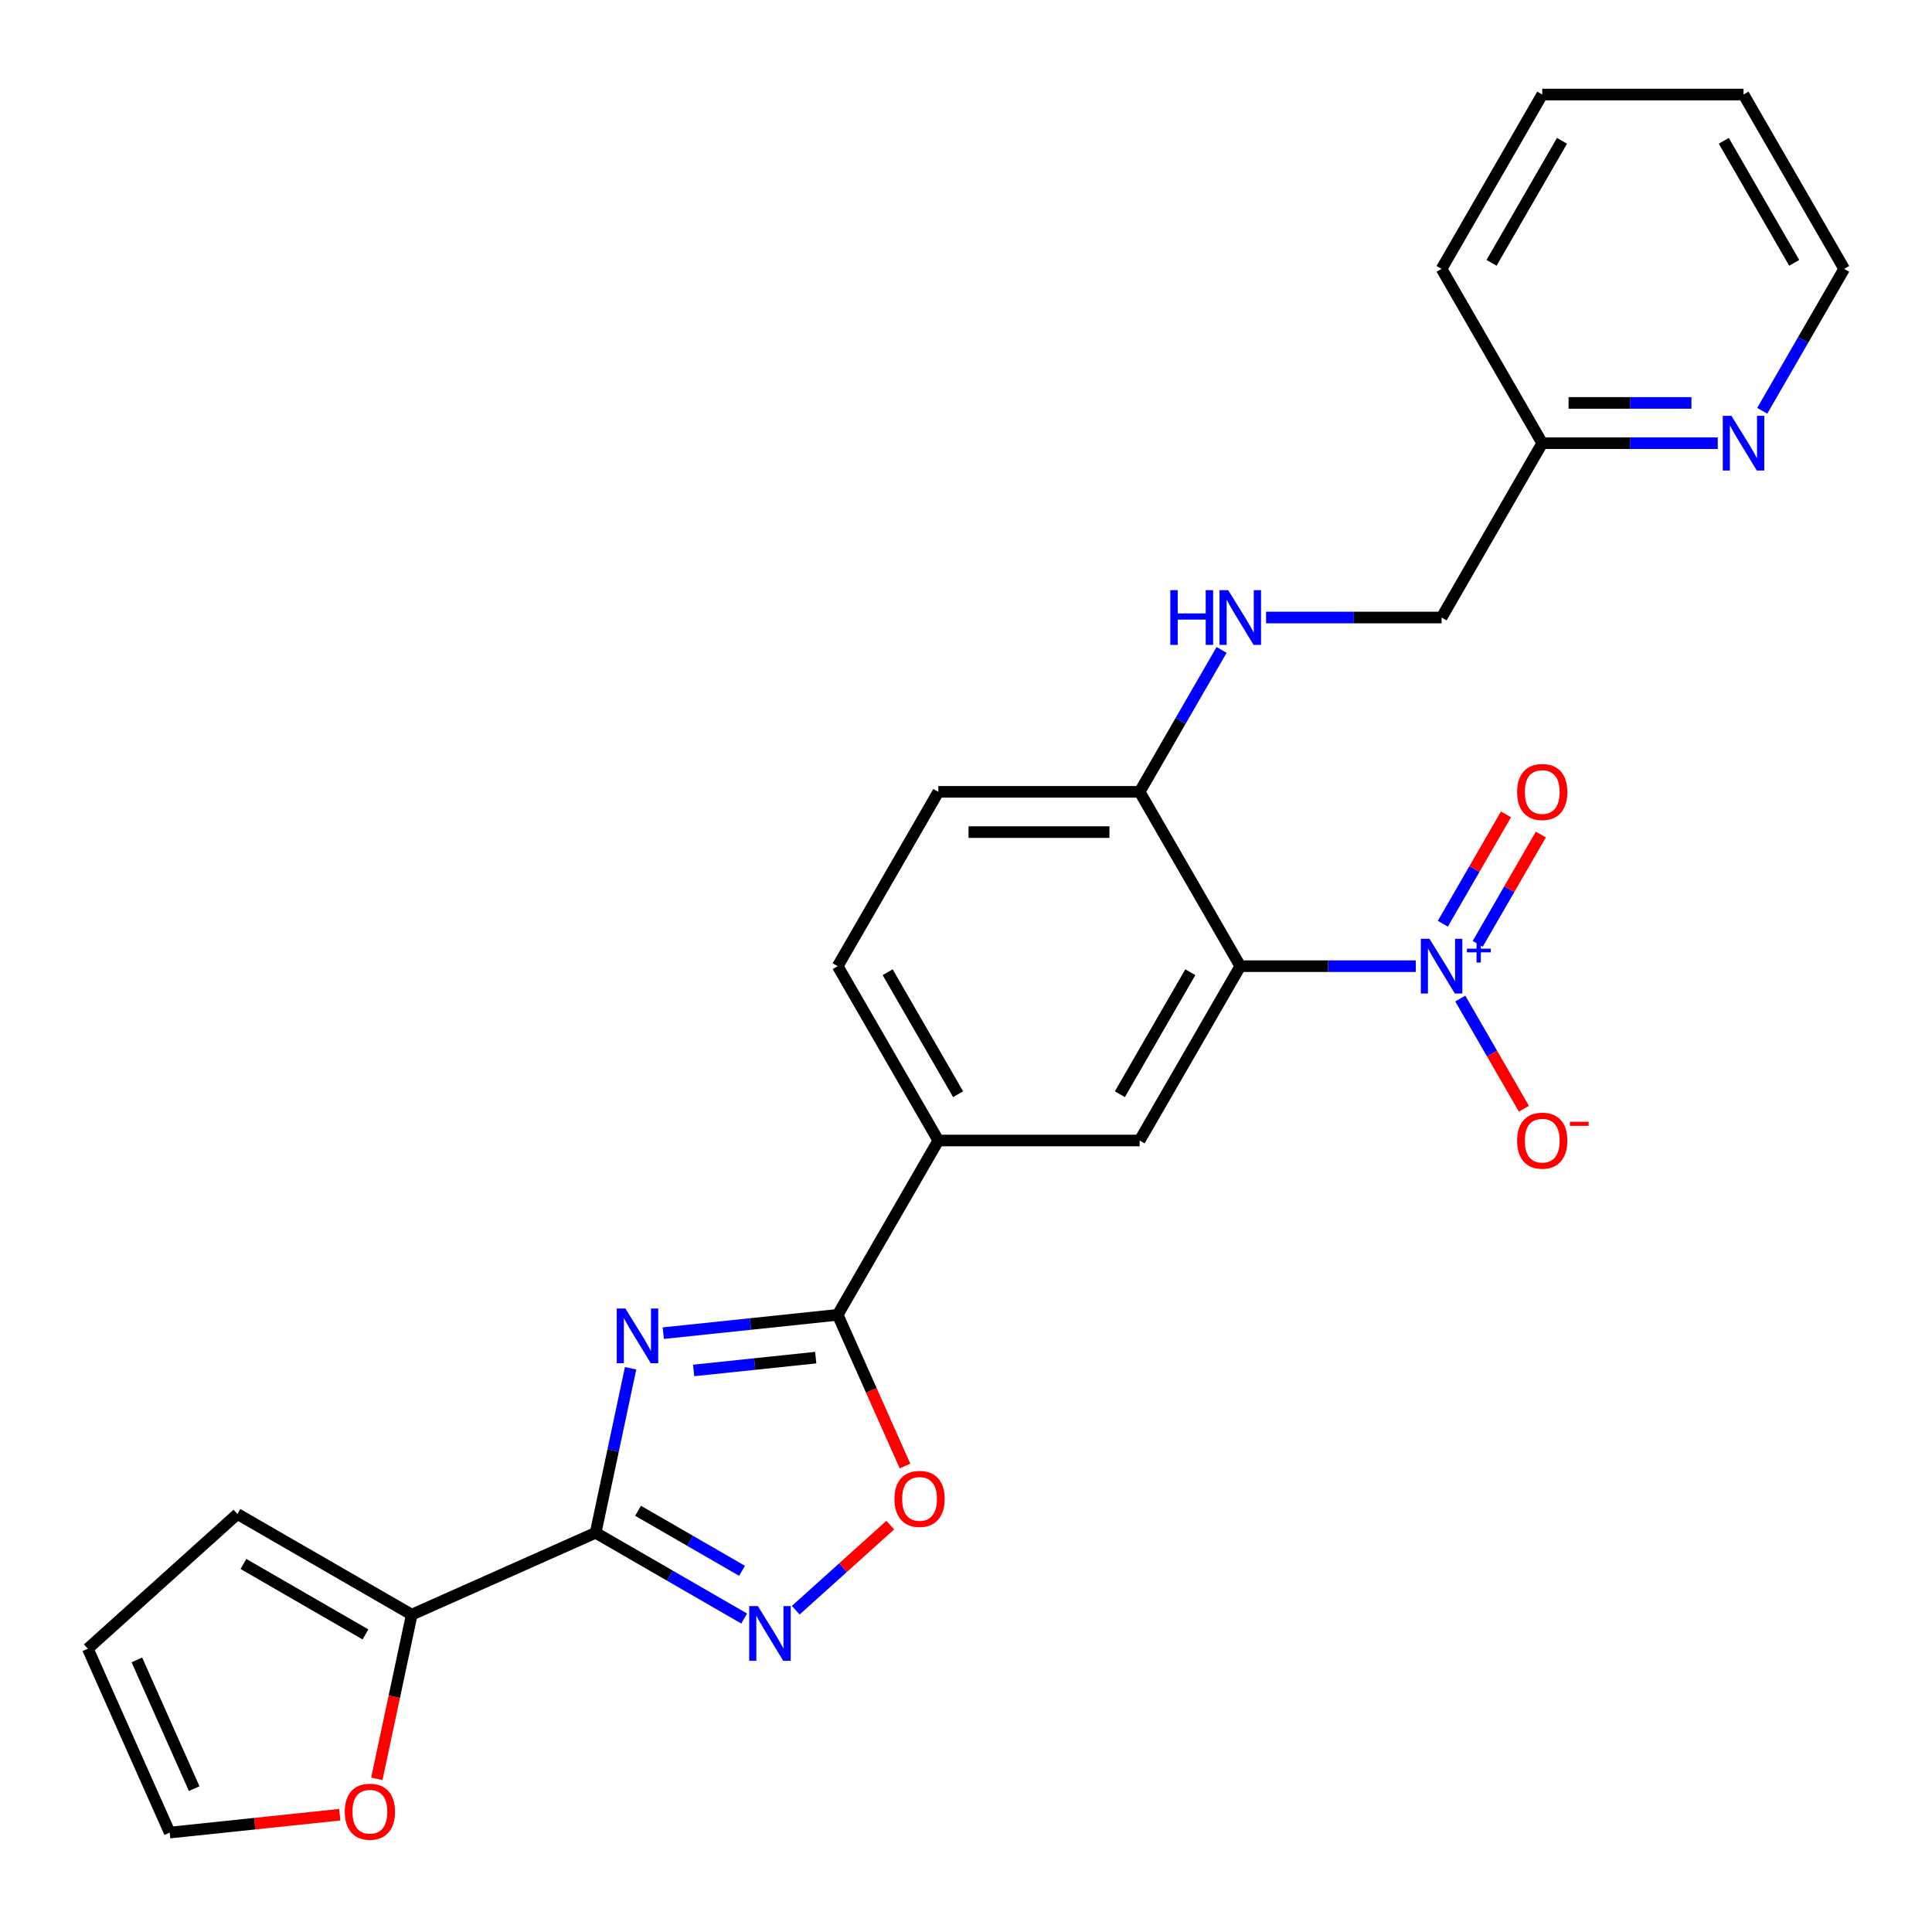 <?xml version='1.0' encoding='iso-8859-1'?>
<svg version='1.1' baseProfile='full'
              xmlns='http://www.w3.org/2000/svg'
                      xmlns:rdkit='http://www.rdkit.org/xml'
                      xmlns:xlink='http://www.w3.org/1999/xlink'
                  xml:space='preserve'
width='1000px' height='1000px' viewBox='0 0 1000 1000'>
<!-- END OF HEADER -->
<rect style='opacity:1.0;fill:#FFFFFF;stroke:none' width='1000' height='1000' x='0' y='0'> </rect>
<path class='bond-0' d='M 326.401,708.212 L 317.351,750.787' style='fill:none;fill-rule:evenodd;stroke:#0000FF;stroke-width:6px;stroke-linecap:butt;stroke-linejoin:miter;stroke-opacity:1' />
<path class='bond-0' d='M 317.351,750.787 L 308.301,793.362' style='fill:none;fill-rule:evenodd;stroke:#000000;stroke-width:6px;stroke-linecap:butt;stroke-linejoin:miter;stroke-opacity:1' />
<path class='bond-3' d='M 343.309,690.045 L 388.447,685.3' style='fill:none;fill-rule:evenodd;stroke:#0000FF;stroke-width:6px;stroke-linecap:butt;stroke-linejoin:miter;stroke-opacity:1' />
<path class='bond-3' d='M 388.447,685.3 L 433.585,680.556' style='fill:none;fill-rule:evenodd;stroke:#000000;stroke-width:6px;stroke-linecap:butt;stroke-linejoin:miter;stroke-opacity:1' />
<path class='bond-3' d='M 359.029,709.346 L 390.625,706.025' style='fill:none;fill-rule:evenodd;stroke:#0000FF;stroke-width:6px;stroke-linecap:butt;stroke-linejoin:miter;stroke-opacity:1' />
<path class='bond-3' d='M 390.625,706.025 L 422.222,702.704' style='fill:none;fill-rule:evenodd;stroke:#000000;stroke-width:6px;stroke-linecap:butt;stroke-linejoin:miter;stroke-opacity:1' />
<path class='bond-4' d='M 308.301,793.362 L 346.745,815.558' style='fill:none;fill-rule:evenodd;stroke:#000000;stroke-width:6px;stroke-linecap:butt;stroke-linejoin:miter;stroke-opacity:1' />
<path class='bond-4' d='M 346.745,815.558 L 385.19,837.754' style='fill:none;fill-rule:evenodd;stroke:#0000FF;stroke-width:6px;stroke-linecap:butt;stroke-linejoin:miter;stroke-opacity:1' />
<path class='bond-4' d='M 330.254,781.974 L 357.165,797.511' style='fill:none;fill-rule:evenodd;stroke:#000000;stroke-width:6px;stroke-linecap:butt;stroke-linejoin:miter;stroke-opacity:1' />
<path class='bond-4' d='M 357.165,797.511 L 384.075,813.048' style='fill:none;fill-rule:evenodd;stroke:#0000FF;stroke-width:6px;stroke-linecap:butt;stroke-linejoin:miter;stroke-opacity:1' />
<path class='bond-7' d='M 308.301,793.362 L 213.117,835.741' style='fill:none;fill-rule:evenodd;stroke:#000000;stroke-width:6px;stroke-linecap:butt;stroke-linejoin:miter;stroke-opacity:1' />
<path class='bond-1' d='M 732.817,500.09 L 687.393,500.09' style='fill:none;fill-rule:evenodd;stroke:#0000FF;stroke-width:6px;stroke-linecap:butt;stroke-linejoin:miter;stroke-opacity:1' />
<path class='bond-1' d='M 687.393,500.09 L 641.969,500.09' style='fill:none;fill-rule:evenodd;stroke:#000000;stroke-width:6px;stroke-linecap:butt;stroke-linejoin:miter;stroke-opacity:1' />
<path class='bond-10' d='M 755.841,516.855 L 772.303,545.369' style='fill:none;fill-rule:evenodd;stroke:#0000FF;stroke-width:6px;stroke-linecap:butt;stroke-linejoin:miter;stroke-opacity:1' />
<path class='bond-10' d='M 772.303,545.369 L 788.765,573.882' style='fill:none;fill-rule:evenodd;stroke:#FF0000;stroke-width:6px;stroke-linecap:butt;stroke-linejoin:miter;stroke-opacity:1' />
<path class='bond-13' d='M 764.864,488.535 L 781.199,460.241' style='fill:none;fill-rule:evenodd;stroke:#0000FF;stroke-width:6px;stroke-linecap:butt;stroke-linejoin:miter;stroke-opacity:1' />
<path class='bond-13' d='M 781.199,460.241 L 797.535,431.948' style='fill:none;fill-rule:evenodd;stroke:#FF0000;stroke-width:6px;stroke-linecap:butt;stroke-linejoin:miter;stroke-opacity:1' />
<path class='bond-13' d='M 746.817,478.116 L 763.153,449.822' style='fill:none;fill-rule:evenodd;stroke:#0000FF;stroke-width:6px;stroke-linecap:butt;stroke-linejoin:miter;stroke-opacity:1' />
<path class='bond-13' d='M 763.153,449.822 L 779.488,421.529' style='fill:none;fill-rule:evenodd;stroke:#FF0000;stroke-width:6px;stroke-linecap:butt;stroke-linejoin:miter;stroke-opacity:1' />
<path class='bond-2' d='M 641.969,500.09 L 589.873,590.323' style='fill:none;fill-rule:evenodd;stroke:#000000;stroke-width:6px;stroke-linecap:butt;stroke-linejoin:miter;stroke-opacity:1' />
<path class='bond-2' d='M 616.108,503.206 L 579.641,566.369' style='fill:none;fill-rule:evenodd;stroke:#000000;stroke-width:6px;stroke-linecap:butt;stroke-linejoin:miter;stroke-opacity:1' />
<path class='bond-28' d='M 641.969,500.09 L 589.873,409.857' style='fill:none;fill-rule:evenodd;stroke:#000000;stroke-width:6px;stroke-linecap:butt;stroke-linejoin:miter;stroke-opacity:1' />
<path class='bond-5' d='M 433.585,680.556 L 451.007,719.686' style='fill:none;fill-rule:evenodd;stroke:#000000;stroke-width:6px;stroke-linecap:butt;stroke-linejoin:miter;stroke-opacity:1' />
<path class='bond-5' d='M 451.007,719.686 L 468.429,758.815' style='fill:none;fill-rule:evenodd;stroke:#FF0000;stroke-width:6px;stroke-linecap:butt;stroke-linejoin:miter;stroke-opacity:1' />
<path class='bond-8' d='M 433.585,680.556 L 485.681,590.323' style='fill:none;fill-rule:evenodd;stroke:#000000;stroke-width:6px;stroke-linecap:butt;stroke-linejoin:miter;stroke-opacity:1' />
<path class='bond-26' d='M 411.879,833.443 L 436.344,811.415' style='fill:none;fill-rule:evenodd;stroke:#0000FF;stroke-width:6px;stroke-linecap:butt;stroke-linejoin:miter;stroke-opacity:1' />
<path class='bond-26' d='M 436.344,811.415 L 460.808,789.387' style='fill:none;fill-rule:evenodd;stroke:#FF0000;stroke-width:6px;stroke-linecap:butt;stroke-linejoin:miter;stroke-opacity:1' />
<path class='bond-6' d='M 589.873,590.323 L 485.681,590.323' style='fill:none;fill-rule:evenodd;stroke:#000000;stroke-width:6px;stroke-linecap:butt;stroke-linejoin:miter;stroke-opacity:1' />
<path class='bond-11' d='M 213.117,835.741 L 204.085,878.236' style='fill:none;fill-rule:evenodd;stroke:#000000;stroke-width:6px;stroke-linecap:butt;stroke-linejoin:miter;stroke-opacity:1' />
<path class='bond-11' d='M 204.085,878.236 L 195.052,920.731' style='fill:none;fill-rule:evenodd;stroke:#FF0000;stroke-width:6px;stroke-linecap:butt;stroke-linejoin:miter;stroke-opacity:1' />
<path class='bond-14' d='M 213.117,835.741 L 122.884,783.645' style='fill:none;fill-rule:evenodd;stroke:#000000;stroke-width:6px;stroke-linecap:butt;stroke-linejoin:miter;stroke-opacity:1' />
<path class='bond-14' d='M 189.163,845.973 L 126,809.506' style='fill:none;fill-rule:evenodd;stroke:#000000;stroke-width:6px;stroke-linecap:butt;stroke-linejoin:miter;stroke-opacity:1' />
<path class='bond-17' d='M 485.681,590.323 L 433.585,500.09' style='fill:none;fill-rule:evenodd;stroke:#000000;stroke-width:6px;stroke-linecap:butt;stroke-linejoin:miter;stroke-opacity:1' />
<path class='bond-17' d='M 495.914,566.369 L 459.446,503.206' style='fill:none;fill-rule:evenodd;stroke:#000000;stroke-width:6px;stroke-linecap:butt;stroke-linejoin:miter;stroke-opacity:1' />
<path class='bond-9' d='M 589.873,409.857 L 485.681,409.857' style='fill:none;fill-rule:evenodd;stroke:#000000;stroke-width:6px;stroke-linecap:butt;stroke-linejoin:miter;stroke-opacity:1' />
<path class='bond-9' d='M 574.245,430.696 L 501.31,430.696' style='fill:none;fill-rule:evenodd;stroke:#000000;stroke-width:6px;stroke-linecap:butt;stroke-linejoin:miter;stroke-opacity:1' />
<path class='bond-12' d='M 589.873,409.857 L 611.082,373.123' style='fill:none;fill-rule:evenodd;stroke:#000000;stroke-width:6px;stroke-linecap:butt;stroke-linejoin:miter;stroke-opacity:1' />
<path class='bond-12' d='M 611.082,373.123 L 632.29,336.389' style='fill:none;fill-rule:evenodd;stroke:#0000FF;stroke-width:6px;stroke-linecap:butt;stroke-linejoin:miter;stroke-opacity:1' />
<path class='bond-16' d='M 175.85,939.296 L 131.841,943.922' style='fill:none;fill-rule:evenodd;stroke:#FF0000;stroke-width:6px;stroke-linecap:butt;stroke-linejoin:miter;stroke-opacity:1' />
<path class='bond-16' d='M 131.841,943.922 L 87.833,948.547' style='fill:none;fill-rule:evenodd;stroke:#000000;stroke-width:6px;stroke-linecap:butt;stroke-linejoin:miter;stroke-opacity:1' />
<path class='bond-21' d='M 655.314,319.624 L 700.738,319.624' style='fill:none;fill-rule:evenodd;stroke:#0000FF;stroke-width:6px;stroke-linecap:butt;stroke-linejoin:miter;stroke-opacity:1' />
<path class='bond-21' d='M 700.738,319.624 L 746.161,319.624' style='fill:none;fill-rule:evenodd;stroke:#000000;stroke-width:6px;stroke-linecap:butt;stroke-linejoin:miter;stroke-opacity:1' />
<path class='bond-18' d='M 122.884,783.645 L 45.455,853.363' style='fill:none;fill-rule:evenodd;stroke:#000000;stroke-width:6px;stroke-linecap:butt;stroke-linejoin:miter;stroke-opacity:1' />
<path class='bond-15' d='M 889.105,229.391 L 843.681,229.391' style='fill:none;fill-rule:evenodd;stroke:#0000FF;stroke-width:6px;stroke-linecap:butt;stroke-linejoin:miter;stroke-opacity:1' />
<path class='bond-15' d='M 843.681,229.391 L 798.257,229.391' style='fill:none;fill-rule:evenodd;stroke:#000000;stroke-width:6px;stroke-linecap:butt;stroke-linejoin:miter;stroke-opacity:1' />
<path class='bond-15' d='M 875.478,208.553 L 843.681,208.553' style='fill:none;fill-rule:evenodd;stroke:#0000FF;stroke-width:6px;stroke-linecap:butt;stroke-linejoin:miter;stroke-opacity:1' />
<path class='bond-15' d='M 843.681,208.553 L 811.885,208.553' style='fill:none;fill-rule:evenodd;stroke:#000000;stroke-width:6px;stroke-linecap:butt;stroke-linejoin:miter;stroke-opacity:1' />
<path class='bond-22' d='M 912.129,212.627 L 933.337,175.893' style='fill:none;fill-rule:evenodd;stroke:#0000FF;stroke-width:6px;stroke-linecap:butt;stroke-linejoin:miter;stroke-opacity:1' />
<path class='bond-22' d='M 933.337,175.893 L 954.545,139.159' style='fill:none;fill-rule:evenodd;stroke:#000000;stroke-width:6px;stroke-linecap:butt;stroke-linejoin:miter;stroke-opacity:1' />
<path class='bond-27' d='M 87.833,948.547 L 45.455,853.363' style='fill:none;fill-rule:evenodd;stroke:#000000;stroke-width:6px;stroke-linecap:butt;stroke-linejoin:miter;stroke-opacity:1' />
<path class='bond-27' d='M 100.513,925.794 L 70.848,859.165' style='fill:none;fill-rule:evenodd;stroke:#000000;stroke-width:6px;stroke-linecap:butt;stroke-linejoin:miter;stroke-opacity:1' />
<path class='bond-19' d='M 433.585,500.09 L 485.681,409.857' style='fill:none;fill-rule:evenodd;stroke:#000000;stroke-width:6px;stroke-linecap:butt;stroke-linejoin:miter;stroke-opacity:1' />
<path class='bond-20' d='M 798.257,229.391 L 746.161,319.624' style='fill:none;fill-rule:evenodd;stroke:#000000;stroke-width:6px;stroke-linecap:butt;stroke-linejoin:miter;stroke-opacity:1' />
<path class='bond-23' d='M 798.257,229.391 L 746.161,139.159' style='fill:none;fill-rule:evenodd;stroke:#000000;stroke-width:6px;stroke-linecap:butt;stroke-linejoin:miter;stroke-opacity:1' />
<path class='bond-29' d='M 954.545,139.159 L 902.449,48.926' style='fill:none;fill-rule:evenodd;stroke:#000000;stroke-width:6px;stroke-linecap:butt;stroke-linejoin:miter;stroke-opacity:1' />
<path class='bond-29' d='M 928.684,136.043 L 892.217,72.88' style='fill:none;fill-rule:evenodd;stroke:#000000;stroke-width:6px;stroke-linecap:butt;stroke-linejoin:miter;stroke-opacity:1' />
<path class='bond-25' d='M 746.161,139.159 L 798.257,48.926' style='fill:none;fill-rule:evenodd;stroke:#000000;stroke-width:6px;stroke-linecap:butt;stroke-linejoin:miter;stroke-opacity:1' />
<path class='bond-25' d='M 772.022,136.043 L 808.49,72.88' style='fill:none;fill-rule:evenodd;stroke:#000000;stroke-width:6px;stroke-linecap:butt;stroke-linejoin:miter;stroke-opacity:1' />
<path class='bond-24' d='M 902.449,48.926 L 798.257,48.926' style='fill:none;fill-rule:evenodd;stroke:#000000;stroke-width:6px;stroke-linecap:butt;stroke-linejoin:miter;stroke-opacity:1' />
<path  class='atom-0' d='M 323.704 677.287
L 332.984 692.287
Q 333.904 693.767, 335.384 696.447
Q 336.864 699.127, 336.944 699.287
L 336.944 677.287
L 340.704 677.287
L 340.704 705.607
L 336.824 705.607
L 326.864 689.207
Q 325.704 687.287, 324.464 685.087
Q 323.264 682.887, 322.904 682.207
L 322.904 705.607
L 319.224 705.607
L 319.224 677.287
L 323.704 677.287
' fill='#0000FF'/>
<path  class='atom-2' d='M 739.901 485.93
L 749.181 500.93
Q 750.101 502.41, 751.581 505.09
Q 753.061 507.77, 753.141 507.93
L 753.141 485.93
L 756.901 485.93
L 756.901 514.25
L 753.021 514.25
L 743.061 497.85
Q 741.901 495.93, 740.661 493.73
Q 739.461 491.53, 739.101 490.85
L 739.101 514.25
L 735.421 514.25
L 735.421 485.93
L 739.901 485.93
' fill='#0000FF'/>
<path  class='atom-2' d='M 759.277 491.035
L 764.267 491.035
L 764.267 485.781
L 766.485 485.781
L 766.485 491.035
L 771.606 491.035
L 771.606 492.936
L 766.485 492.936
L 766.485 498.216
L 764.267 498.216
L 764.267 492.936
L 759.277 492.936
L 759.277 491.035
' fill='#0000FF'/>
<path  class='atom-5' d='M 392.274 831.298
L 401.554 846.298
Q 402.474 847.778, 403.954 850.458
Q 405.434 853.138, 405.514 853.298
L 405.514 831.298
L 409.274 831.298
L 409.274 859.618
L 405.394 859.618
L 395.434 843.218
Q 394.274 841.298, 393.034 839.098
Q 391.834 836.898, 391.474 836.218
L 391.474 859.618
L 387.794 859.618
L 387.794 831.298
L 392.274 831.298
' fill='#0000FF'/>
<path  class='atom-6' d='M 462.964 775.82
Q 462.964 769.02, 466.324 765.22
Q 469.684 761.42, 475.964 761.42
Q 482.244 761.42, 485.604 765.22
Q 488.964 769.02, 488.964 775.82
Q 488.964 782.7, 485.564 786.62
Q 482.164 790.5, 475.964 790.5
Q 469.724 790.5, 466.324 786.62
Q 462.964 782.74, 462.964 775.82
M 475.964 787.3
Q 480.284 787.3, 482.604 784.42
Q 484.964 781.5, 484.964 775.82
Q 484.964 770.26, 482.604 767.46
Q 480.284 764.62, 475.964 764.62
Q 471.644 764.62, 469.284 767.42
Q 466.964 770.22, 466.964 775.82
Q 466.964 781.54, 469.284 784.42
Q 471.644 787.3, 475.964 787.3
' fill='#FF0000'/>
<path  class='atom-11' d='M 785.257 590.403
Q 785.257 583.603, 788.617 579.803
Q 791.977 576.003, 798.257 576.003
Q 804.537 576.003, 807.897 579.803
Q 811.257 583.603, 811.257 590.403
Q 811.257 597.283, 807.857 601.203
Q 804.457 605.083, 798.257 605.083
Q 792.017 605.083, 788.617 601.203
Q 785.257 597.323, 785.257 590.403
M 798.257 601.883
Q 802.577 601.883, 804.897 599.003
Q 807.257 596.083, 807.257 590.403
Q 807.257 584.843, 804.897 582.043
Q 802.577 579.203, 798.257 579.203
Q 793.937 579.203, 791.577 582.003
Q 789.257 584.803, 789.257 590.403
Q 789.257 596.123, 791.577 599.003
Q 793.937 601.883, 798.257 601.883
' fill='#FF0000'/>
<path  class='atom-11' d='M 812.577 580.626
L 822.266 580.626
L 822.266 582.738
L 812.577 582.738
L 812.577 580.626
' fill='#FF0000'/>
<path  class='atom-12' d='M 178.455 937.736
Q 178.455 930.936, 181.815 927.136
Q 185.175 923.336, 191.455 923.336
Q 197.735 923.336, 201.095 927.136
Q 204.455 930.936, 204.455 937.736
Q 204.455 944.616, 201.055 948.536
Q 197.655 952.416, 191.455 952.416
Q 185.215 952.416, 181.815 948.536
Q 178.455 944.656, 178.455 937.736
M 191.455 949.216
Q 195.775 949.216, 198.095 946.336
Q 200.455 943.416, 200.455 937.736
Q 200.455 932.176, 198.095 929.376
Q 195.775 926.536, 191.455 926.536
Q 187.135 926.536, 184.775 929.336
Q 182.455 932.136, 182.455 937.736
Q 182.455 943.456, 184.775 946.336
Q 187.135 949.216, 191.455 949.216
' fill='#FF0000'/>
<path  class='atom-13' d='M 605.749 305.464
L 609.589 305.464
L 609.589 317.504
L 624.069 317.504
L 624.069 305.464
L 627.909 305.464
L 627.909 333.784
L 624.069 333.784
L 624.069 320.704
L 609.589 320.704
L 609.589 333.784
L 605.749 333.784
L 605.749 305.464
' fill='#0000FF'/>
<path  class='atom-13' d='M 635.709 305.464
L 644.989 320.464
Q 645.909 321.944, 647.389 324.624
Q 648.869 327.304, 648.949 327.464
L 648.949 305.464
L 652.709 305.464
L 652.709 333.784
L 648.829 333.784
L 638.869 317.384
Q 637.709 315.464, 636.469 313.264
Q 635.269 311.064, 634.909 310.384
L 634.909 333.784
L 631.229 333.784
L 631.229 305.464
L 635.709 305.464
' fill='#0000FF'/>
<path  class='atom-14' d='M 785.257 409.937
Q 785.257 403.137, 788.617 399.337
Q 791.977 395.537, 798.257 395.537
Q 804.537 395.537, 807.897 399.337
Q 811.257 403.137, 811.257 409.937
Q 811.257 416.817, 807.857 420.737
Q 804.457 424.617, 798.257 424.617
Q 792.017 424.617, 788.617 420.737
Q 785.257 416.857, 785.257 409.937
M 798.257 421.417
Q 802.577 421.417, 804.897 418.537
Q 807.257 415.617, 807.257 409.937
Q 807.257 404.377, 804.897 401.577
Q 802.577 398.737, 798.257 398.737
Q 793.937 398.737, 791.577 401.537
Q 789.257 404.337, 789.257 409.937
Q 789.257 415.657, 791.577 418.537
Q 793.937 421.417, 798.257 421.417
' fill='#FF0000'/>
<path  class='atom-16' d='M 896.189 215.231
L 905.469 230.231
Q 906.389 231.711, 907.869 234.391
Q 909.349 237.071, 909.429 237.231
L 909.429 215.231
L 913.189 215.231
L 913.189 243.551
L 909.309 243.551
L 899.349 227.151
Q 898.189 225.231, 896.949 223.031
Q 895.749 220.831, 895.389 220.151
L 895.389 243.551
L 891.709 243.551
L 891.709 215.231
L 896.189 215.231
' fill='#0000FF'/>
</svg>
